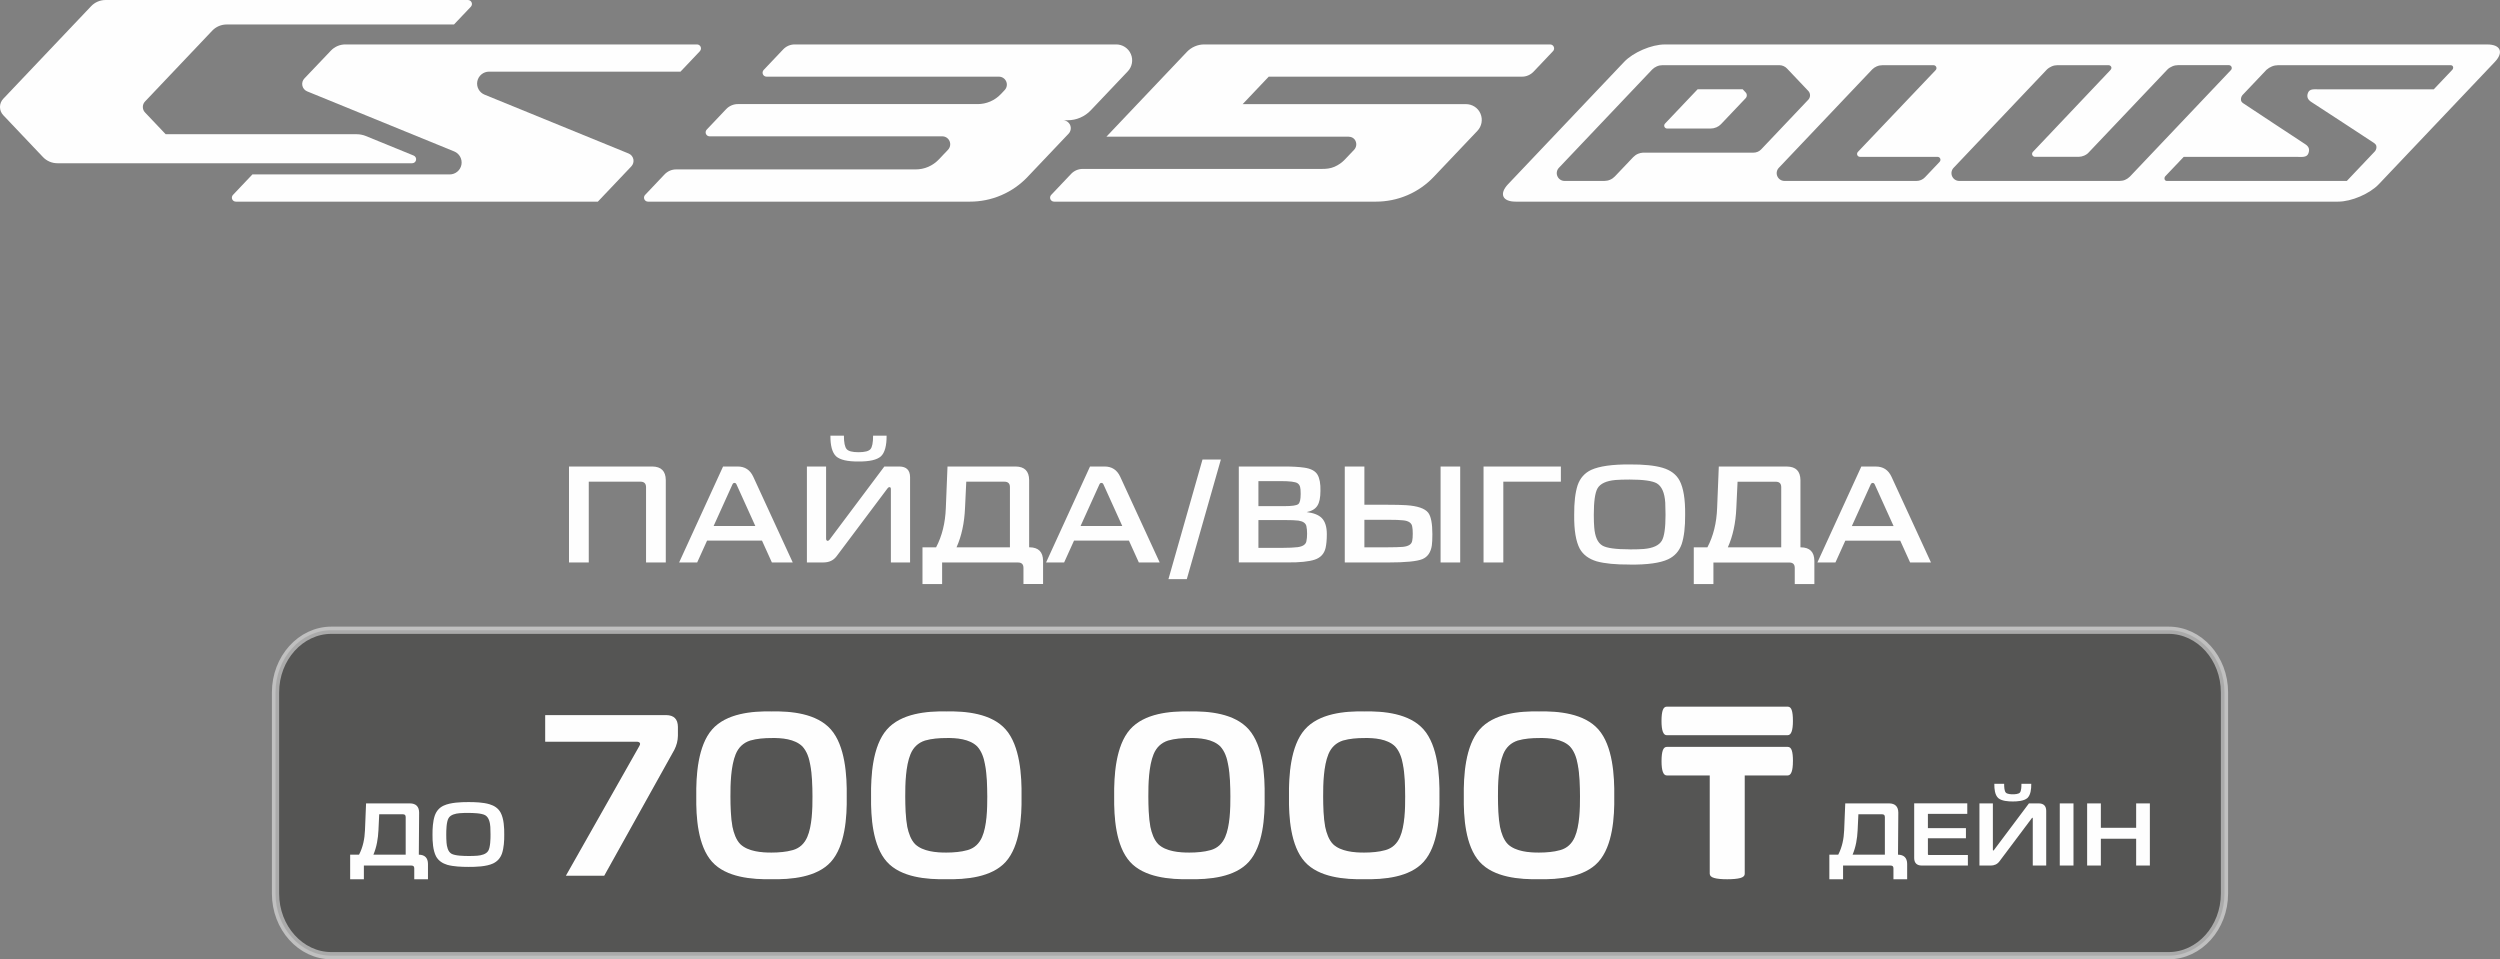 <?xml version="1.0" encoding="UTF-8"?>
<!DOCTYPE svg PUBLIC "-//W3C//DTD SVG 1.1//EN" "http://www.w3.org/Graphics/SVG/1.1/DTD/svg11.dtd">
<!-- Creator: CorelDRAW -->
<svg xmlns="http://www.w3.org/2000/svg" xml:space="preserve" width="121.778mm" height="46.728mm" version="1.1" style="shape-rendering:geometricPrecision; text-rendering:geometricPrecision; image-rendering:optimizeQuality; fill-rule:evenodd; clip-rule:evenodd"
viewBox="0 0 822.19 315.48"
 xmlns:xlink="http://www.w3.org/1999/xlink"
 xmlns:xodm="http://www.corel.com/coreldraw/odm/2003">
 <rect x="0" y="0" width="822.19" height="315.48" fill="#808080" stroke="none"/>
 <defs>
  <style type="text/css">
   <![CDATA[
    .str0 {stroke:#FEFEFE;stroke-width:2.38;stroke-miterlimit:22.926;stroke-opacity:0.502}
    .fil3 {fill:#FEFEFE}
    .fil1 {fill:#FEFEFE}
    .fil4 {fill:#FEFEFE;fill-rule:nonzero}
    .fil2 {fill:#FEFEFE;fill-rule:nonzero}
    .fil0 {fill:#2B2A29;fill-opacity:0.502}
   ]]>
  </style>
 </defs>
 <g id="Слой_x0020_1">
  <path class="fil0 str0" d="M108.98 207.27l604.23 0c10.11,0 18.37,9.19 18.37,20.43l0 66.17c0,11.24 -8.27,20.43 -18.37,20.43l-604.23 0c-10.11,0 -18.37,-9.19 -18.37,-20.43l0 -66.17c0,-11.24 8.27,-20.43 18.37,-20.43z"/>
  <path class="fil1" d="M118.08 281.08c1.29,-2.48 1.84,-5.24 1.95,-8.02l0.36 -8.85 14.43 0c1.97,0.02 3,1.05 3.02,3.02l-0.1 13.85c1.96,0.03 2.99,1.05 3.01,3.02l0 5.06 -4.51 0 0 -3.58c0,-0.64 -0.29,-0.92 -0.92,-0.92l-15.65 0 0 4.5 -4.51 0 0 -8.08 2.93 0 -0 0zm35.96 4.02c-2.21,-0.01 -4.8,-0.09 -6.94,-0.68 -1.54,-0.47 -2.87,-1.31 -3.67,-2.74 -1.06,-2 -1.21,-4.97 -1.19,-7.18 -0.01,-2.01 0.1,-4.33 0.74,-6.25 0.53,-1.51 1.49,-2.65 2.96,-3.32 2.25,-1.03 5.66,-1.15 8.1,-1.15 2.19,0 4.83,0.08 6.94,0.71 1.56,0.46 2.89,1.31 3.67,2.77 1.07,2.01 1.21,5.01 1.18,7.24 0.02,2 -0.11,4.28 -0.74,6.19 -0.53,1.5 -1.51,2.61 -2.95,3.29 -2.21,1.03 -5.7,1.13 -8.1,1.12l0 -0zm-31.25 -4.02l10.63 0 0 -12.37c0,-0.65 -0.31,-0.92 -0.95,-0.92l-7.76 0 -0.25 5.29c-0.13,2.72 -0.59,5.48 -1.66,8l0 0zm31.25 0.43c0.97,0 1.98,-0 2.94,-0.09 1.24,-0.11 2.89,-0.45 3.59,-1.61 0.71,-1.18 0.75,-3.98 0.75,-5.32 0,-0.84 -0.02,-1.68 -0.06,-2.51 -0.09,-1.33 -0.41,-3.12 -1.67,-3.87 -1.26,-0.71 -4.14,-0.76 -5.56,-0.76 -0.96,0 -1.96,0 -2.91,0.09 -1.26,0.11 -2.92,0.45 -3.61,1.64 -0.71,1.22 -0.75,4.03 -0.75,5.41 0,0.87 0.02,1.76 0.09,2.63 0.1,1.25 0.43,2.94 1.61,3.64 1.22,0.71 4.2,0.75 5.59,0.75l-0 -0z"/>
  <path class="fil2" d="M589.65 250.34c0,3.11 -0.57,4.68 -1.71,4.68l-14.14 0 0 32.31c0,0.7 -0.49,1.18 -1.5,1.44 -1,0.26 -2.41,0.39 -4.25,0.39 -1.89,0 -3.34,-0.13 -4.3,-0.42 -0.97,-0.27 -1.46,-0.75 -1.46,-1.41l0 -32.31 -14.13 0c-1.15,0 -1.72,-1.56 -1.72,-4.68 0,-1.66 0.15,-2.85 0.42,-3.59 0.28,-0.74 0.71,-1.12 1.3,-1.12l39.79 0c0.61,0 1.06,0.37 1.31,1.13 0.27,0.76 0.4,1.95 0.4,3.57l0 -0zm-41.5 -8.55c-1.15,0 -1.72,-1.56 -1.72,-4.68 0,-1.65 0.15,-2.85 0.42,-3.59 0.28,-0.75 0.71,-1.12 1.3,-1.12l39.79 0c0.61,0 1.06,0.37 1.31,1.13 0.27,0.76 0.4,1.95 0.4,3.57 0,3.11 -0.57,4.68 -1.71,4.68l-39.79 0z"/>
  <path class="fil1" d="M604.55 281.08c1.29,-2.48 1.84,-5.24 1.95,-8.02l0.36 -8.85 14.43 0c1.97,0.02 3,1.05 3.02,3.02l-0.1 13.85c1.96,0.03 2.99,1.05 3.01,3.02l0 5.06 -4.51 0 0 -3.58c0,-0.64 -0.29,-0.92 -0.92,-0.92l-15.65 0 0 4.5 -4.51 0 0 -8.08 2.93 0 -0 0zm29.49 -13.41l0 4.67 12.51 0 0 3.35 -12.51 0 0 5.16c0,0.25 0.09,0.34 0.34,0.34l12.81 0 0 3.46 -15.22 0c-1.59,-0.02 -2.42,-0.86 -2.44,-2.44l0 -18.01 17.46 0 0 3.46 -12.95 0 0 0zm16.95 16.99l0 -20.45 4.42 0 0 15.25c0,0.08 0,0.24 0.1,0.27 0.06,0.03 0.2,-0.11 0.23,-0.14l11.53 -15.38 3.24 0c1.57,0.02 2.42,0.83 2.44,2.41l0 18.04 -4.42 0 0 -15.48c0,-0.05 -0.01,-0.2 -0.05,-0.24 -0.11,-0.04 -0.24,0.11 -0.28,0.16l-10.65 14.2c-0.71,0.95 -1.72,1.36 -2.9,1.36l-3.66 0 -0 0zm10.98 -21.08c-1.45,0 -3.67,-0.12 -4.82,-1.13 -1.11,-1.06 -1.27,-3.05 -1.26,-4.48l0 -0.21 3.23 0 0 0.21c0,0.7 0.04,2.12 0.53,2.68 0.45,0.52 1.69,0.57 2.31,0.57 0.62,0 1.89,-0.05 2.34,-0.57 0.47,-0.54 0.5,-2.01 0.5,-2.68l0 -0.21 3.23 0 0 0.21c0.01,1.43 -0.15,3.42 -1.26,4.48 -1.15,1.01 -3.37,1.13 -4.82,1.13l0 0zm28.95 8.67l11.61 0 0 -8.04 4.51 0 0 20.45 -4.51 0 0 -8.83 -11.61 0 0 8.83 -4.51 0 0 -20.45 4.51 0 0 8.04zm-13.51 12.41l0 -20.45 4.51 0 0 20.45 -4.51 0zm-68.15 -3.58l10.63 0 0 -12.37c0,-0.65 -0.31,-0.92 -0.95,-0.92l-7.76 0 -0.25 5.29c-0.13,2.72 -0.59,5.48 -1.66,8l0 0z"/>
  <g id="_2249982644560">
   <path class="fil3" d="M198.73 288l-12.62 0 24.17 -42.68c0.12,-0.21 0.36,-0.71 0.16,-0.96 -0.21,-0.36 -0.65,-0.43 -1.01,-0.43l-30.13 0 0 -8.75 39.76 0c2.56,0 3.88,1.32 3.88,3.88l0 2.88c0,1.64 -0.43,3.2 -1.17,4.66l-23.05 41.39zm55 1.14c-6.42,0.14 -14.91,-0.59 -19.52,-5.69 -4.73,-5.23 -5.32,-14.81 -5.22,-21.48 -0.1,-6.79 0.48,-16.7 5.22,-22.08 4.62,-5.24 12.99,-6.06 19.52,-5.92 6.53,-0.14 14.9,0.68 19.52,5.92 4.74,5.38 5.32,15.29 5.22,22.08 0.1,6.67 -0.49,16.24 -5.22,21.48 -4.61,5.1 -13.1,5.83 -19.52,5.69zm57.49 0c-6.42,0.14 -14.91,-0.59 -19.52,-5.69 -4.73,-5.23 -5.32,-14.81 -5.22,-21.48 -0.1,-6.79 0.47,-16.7 5.22,-22.08 4.62,-5.24 12.99,-6.06 19.52,-5.92 6.53,-0.14 14.9,0.68 19.52,5.92 4.74,5.38 5.32,15.29 5.22,22.08 0.1,6.67 -0.49,16.24 -5.22,21.48 -4.61,5.1 -13.1,5.83 -19.52,5.69zm79.95 0c-6.42,0.14 -14.91,-0.59 -19.52,-5.69 -4.73,-5.23 -5.32,-14.81 -5.22,-21.48 -0.1,-6.79 0.47,-16.7 5.22,-22.08 4.62,-5.24 12.99,-6.06 19.52,-5.92 6.53,-0.14 14.9,0.68 19.52,5.92 4.74,5.38 5.32,15.29 5.22,22.08 0.1,6.67 -0.49,16.24 -5.22,21.48 -4.61,5.1 -13.1,5.83 -19.52,5.69zm57.49 0c-6.42,0.14 -14.91,-0.59 -19.52,-5.69 -4.73,-5.23 -5.32,-14.81 -5.22,-21.48 -0.1,-6.79 0.47,-16.7 5.22,-22.08 4.62,-5.24 12.99,-6.06 19.52,-5.92 6.53,-0.14 14.9,0.68 19.52,5.92 4.74,5.38 5.32,15.29 5.22,22.08 0.1,6.67 -0.49,16.24 -5.22,21.48 -4.61,5.1 -13.1,5.83 -19.52,5.69zm57.49 0c-6.42,0.14 -14.91,-0.59 -19.52,-5.69 -4.73,-5.23 -5.32,-14.81 -5.22,-21.48 -0.1,-6.79 0.47,-16.7 5.22,-22.08 4.62,-5.24 12.99,-6.06 19.52,-5.92 6.53,-0.14 14.9,0.68 19.52,5.92 4.74,5.38 5.32,15.29 5.22,22.08 0.1,6.67 -0.49,16.24 -5.22,21.48 -4.61,5.1 -13.1,5.83 -19.52,5.69zm-265.24 -17.13c0.41,1.94 1.15,4.2 2.59,5.64 2.51,2.38 6.94,2.76 10.22,2.74 2.32,-0.01 4.82,-0.18 7.06,-0.83 2.25,-0.65 3.77,-2.14 4.7,-4.26 1.6,-3.63 1.74,-9.41 1.72,-13.33 -0.02,-3.39 -0.09,-7.24 -0.75,-10.58 -0.37,-2.13 -1.1,-4.34 -2.59,-5.94 -2.5,-2.44 -6.83,-2.8 -10.14,-2.73 -2.31,0 -4.77,0.18 -6.99,0.82 -2.29,0.75 -3.86,2.26 -4.78,4.49 -1.59,3.86 -1.75,9.81 -1.73,13.94 0.02,3.25 0.09,6.84 0.68,10.04zm57.49 0c0.41,1.94 1.15,4.2 2.59,5.64 2.51,2.38 6.94,2.76 10.22,2.74 2.32,-0.01 4.82,-0.18 7.06,-0.83 2.25,-0.65 3.77,-2.14 4.7,-4.26 1.6,-3.63 1.74,-9.41 1.72,-13.33 -0.02,-3.39 -0.09,-7.24 -0.75,-10.58 -0.37,-2.13 -1.1,-4.34 -2.59,-5.94 -2.5,-2.44 -6.83,-2.8 -10.14,-2.73 -2.31,0 -4.77,0.18 -6.99,0.82 -2.29,0.75 -3.86,2.26 -4.78,4.49 -1.59,3.86 -1.75,9.81 -1.73,13.94 0.02,3.25 0.09,6.84 0.68,10.04zm79.95 0c0.41,1.94 1.15,4.2 2.59,5.64 2.51,2.38 6.94,2.76 10.22,2.74 2.32,-0.01 4.82,-0.18 7.06,-0.83 2.25,-0.65 3.77,-2.14 4.7,-4.26 1.6,-3.63 1.74,-9.41 1.72,-13.33 -0.02,-3.39 -0.09,-7.24 -0.75,-10.58 -0.37,-2.13 -1.1,-4.34 -2.59,-5.94 -2.5,-2.44 -6.83,-2.8 -10.14,-2.73 -2.31,0 -4.77,0.18 -6.99,0.82 -2.29,0.75 -3.86,2.26 -4.78,4.49 -1.59,3.86 -1.75,9.81 -1.73,13.94 0.02,3.25 0.09,6.84 0.68,10.04zm57.49 0c0.41,1.94 1.15,4.2 2.59,5.64 2.51,2.38 6.94,2.76 10.22,2.74 2.32,-0.01 4.82,-0.18 7.06,-0.83 2.25,-0.65 3.77,-2.14 4.7,-4.26 1.6,-3.63 1.74,-9.41 1.72,-13.33 -0.02,-3.39 -0.09,-7.24 -0.75,-10.58 -0.37,-2.13 -1.1,-4.34 -2.59,-5.94 -2.5,-2.44 -6.84,-2.8 -10.14,-2.73 -2.31,0 -4.77,0.18 -6.99,0.82 -2.29,0.75 -3.86,2.26 -4.78,4.49 -1.59,3.86 -1.75,9.81 -1.73,13.94 0.02,3.25 0.09,6.84 0.68,10.04zm57.49 0c0.41,1.94 1.15,4.2 2.59,5.64 2.51,2.38 6.94,2.76 10.22,2.74 2.32,-0.01 4.82,-0.18 7.06,-0.83 2.25,-0.65 3.77,-2.14 4.7,-4.26 1.6,-3.63 1.74,-9.41 1.72,-13.33 -0.02,-3.39 -0.09,-7.24 -0.75,-10.58 -0.37,-2.13 -1.1,-4.34 -2.59,-5.94 -2.5,-2.44 -6.83,-2.8 -10.14,-2.73 -2.31,0 -4.77,0.18 -6.99,0.82 -2.29,0.75 -3.86,2.26 -4.78,4.49 -1.59,3.86 -1.75,9.81 -1.73,13.94 0.02,3.25 0.09,6.84 0.68,10.04z"/>
  </g>
  <path class="fil4" d="M198.58 287.76l-12.06 0 23.97 -42.32c0.3,-0.56 0.35,-0.96 0.15,-1.21 -0.2,-0.35 -0.61,-0.53 -1.21,-0.53l-29.88 0 0 -8.27 39.52 0c2.43,0 3.64,1.21 3.64,3.64l0 2.88c0,1.52 -0.38,3.03 -1.14,4.55l-22.98 41.26zm55.14 1.14c-9.3,0.2 -15.75,-1.67 -19.34,-5.61 -3.59,-3.99 -5.31,-11.1 -5.16,-21.31 -0.15,-10.57 1.57,-17.88 5.16,-21.92 3.59,-4.1 10.04,-6.04 19.34,-5.84 9.3,-0.2 15.75,1.74 19.34,5.84 3.59,4.05 5.31,11.35 5.16,21.92 0.15,10.21 -1.57,17.32 -5.16,21.31 -3.59,3.94 -10.04,5.82 -19.34,5.61zm0 -8.27c2.78,0 5.16,-0.28 7.13,-0.83 2.23,-0.66 3.84,-2.12 4.85,-4.4 1.21,-2.78 1.8,-7.26 1.74,-13.43 0,-4.55 -0.25,-8.09 -0.76,-10.62 -0.46,-2.63 -1.34,-4.65 -2.65,-6.07 -2.02,-1.97 -5.46,-2.91 -10.32,-2.81 -2.78,0 -5.13,0.28 -7.05,0.83 -2.33,0.76 -3.97,2.3 -4.93,4.63 -1.21,2.93 -1.8,7.61 -1.74,14.03 0,4.25 0.23,7.61 0.68,10.09 0.56,2.63 1.44,4.55 2.65,5.76 2.02,1.92 5.49,2.86 10.39,2.81zm57.49 8.27c-9.3,0.2 -15.75,-1.67 -19.34,-5.61 -3.59,-3.99 -5.31,-11.1 -5.16,-21.31 -0.15,-10.57 1.57,-17.88 5.16,-21.92 3.59,-4.1 10.04,-6.04 19.34,-5.84 9.3,-0.2 15.75,1.74 19.34,5.84 3.59,4.05 5.31,11.35 5.16,21.92 0.15,10.21 -1.57,17.32 -5.16,21.31 -3.59,3.94 -10.04,5.82 -19.34,5.61zm0 -8.27c2.78,0 5.16,-0.28 7.13,-0.83 2.23,-0.66 3.84,-2.12 4.85,-4.4 1.21,-2.78 1.8,-7.26 1.74,-13.43 0,-4.55 -0.25,-8.09 -0.76,-10.62 -0.46,-2.63 -1.34,-4.65 -2.65,-6.07 -2.02,-1.97 -5.46,-2.91 -10.32,-2.81 -2.78,0 -5.13,0.28 -7.05,0.83 -2.33,0.76 -3.97,2.3 -4.93,4.63 -1.21,2.93 -1.8,7.61 -1.74,14.03 0,4.25 0.23,7.61 0.68,10.09 0.56,2.63 1.44,4.55 2.65,5.76 2.02,1.92 5.49,2.86 10.39,2.81zm79.95 8.27c-9.3,0.2 -15.75,-1.67 -19.34,-5.61 -3.59,-3.99 -5.31,-11.1 -5.16,-21.31 -0.15,-10.57 1.57,-17.88 5.16,-21.92 3.59,-4.1 10.04,-6.04 19.34,-5.84 9.3,-0.2 15.75,1.74 19.34,5.84 3.59,4.05 5.31,11.35 5.16,21.92 0.15,10.21 -1.57,17.32 -5.16,21.31 -3.59,3.94 -10.04,5.82 -19.34,5.61zm0 -8.27c2.78,0 5.16,-0.28 7.13,-0.83 2.23,-0.66 3.84,-2.12 4.85,-4.4 1.21,-2.78 1.8,-7.26 1.74,-13.43 0,-4.55 -0.25,-8.09 -0.76,-10.62 -0.46,-2.63 -1.34,-4.65 -2.65,-6.07 -2.02,-1.97 -5.46,-2.91 -10.32,-2.81 -2.78,0 -5.13,0.28 -7.05,0.83 -2.33,0.76 -3.97,2.3 -4.93,4.63 -1.21,2.93 -1.8,7.61 -1.74,14.03 0,4.25 0.23,7.61 0.68,10.09 0.56,2.63 1.44,4.55 2.65,5.76 2.02,1.92 5.49,2.86 10.39,2.81zm57.49 8.27c-9.3,0.2 -15.75,-1.67 -19.34,-5.61 -3.59,-3.99 -5.31,-11.1 -5.16,-21.31 -0.15,-10.57 1.57,-17.88 5.16,-21.92 3.59,-4.1 10.04,-6.04 19.34,-5.84 9.3,-0.2 15.75,1.74 19.34,5.84 3.59,4.05 5.31,11.35 5.16,21.92 0.15,10.21 -1.57,17.32 -5.16,21.31 -3.59,3.94 -10.04,5.82 -19.34,5.61zm0 -8.27c2.78,0 5.16,-0.28 7.13,-0.83 2.23,-0.66 3.84,-2.12 4.85,-4.4 1.21,-2.78 1.8,-7.26 1.74,-13.43 0,-4.55 -0.25,-8.09 -0.76,-10.62 -0.46,-2.63 -1.34,-4.65 -2.65,-6.07 -2.02,-1.97 -5.46,-2.91 -10.32,-2.81 -2.78,0 -5.13,0.28 -7.05,0.83 -2.33,0.76 -3.97,2.3 -4.93,4.63 -1.21,2.93 -1.8,7.61 -1.74,14.03 0,4.25 0.23,7.61 0.68,10.09 0.56,2.63 1.44,4.55 2.65,5.76 2.02,1.92 5.49,2.86 10.39,2.81zm57.49 8.27c-9.3,0.2 -15.75,-1.67 -19.34,-5.61 -3.59,-3.99 -5.31,-11.1 -5.16,-21.31 -0.15,-10.57 1.57,-17.88 5.16,-21.92 3.59,-4.1 10.04,-6.04 19.34,-5.84 9.3,-0.2 15.75,1.74 19.34,5.84 3.59,4.05 5.31,11.35 5.16,21.92 0.15,10.21 -1.57,17.32 -5.16,21.31 -3.59,3.94 -10.04,5.82 -19.34,5.61zm0 -8.27c2.78,0 5.16,-0.28 7.13,-0.83 2.23,-0.66 3.84,-2.12 4.85,-4.4 1.21,-2.78 1.8,-7.26 1.74,-13.43 0,-4.55 -0.25,-8.09 -0.76,-10.62 -0.46,-2.63 -1.34,-4.65 -2.65,-6.07 -2.02,-1.97 -5.46,-2.91 -10.32,-2.81 -2.78,0 -5.13,0.28 -7.05,0.83 -2.33,0.76 -3.97,2.3 -4.93,4.63 -1.21,2.93 -1.8,7.61 -1.74,14.03 0,4.25 0.23,7.61 0.68,10.09 0.56,2.63 1.44,4.55 2.65,5.76 2.02,1.92 5.49,2.86 10.39,2.81z"/>
  <path class="fil4" d="M187.13 184.97l0 -31.55 27.39 0c2.93,0.03 4.4,1.51 4.44,4.44l0 27.12 -6.49 0 0 -24.74c0,-1.22 -0.61,-1.83 -1.83,-1.83l-17.01 0 0 26.57 -6.49 0zm36.22 0l14.45 -31.55 4.8 0c2.38,0 4.08,1.11 5.12,3.34l12.99 28.21 -6.86 0 -3.25 -7.18 -18.06 0 -3.25 7.18 -5.94 0zm11.34 -11.98l13.72 0 -6.17 -13.63c-0.15,-0.37 -0.38,-0.55 -0.69,-0.55 -0.31,0 -0.53,0.18 -0.69,0.55l-6.17 13.63zm30.68 11.98l0 -31.55 6.31 0 0 23.69c0,0.39 0.12,0.64 0.37,0.73 0.21,0.09 0.46,-0.02 0.73,-0.32l18.06 -24.1 4.94 0c2.32,0.03 3.49,1.19 3.52,3.47l0 28.08 -6.31 0 0 -24.05c0,-0.43 -0.11,-0.65 -0.32,-0.69 -0.24,-0.09 -0.5,0.03 -0.78,0.37l-16.78 22.36c-1.01,1.34 -2.44,2.01 -4.3,2.01l-5.44 0zm16.97 -33.2c-3.6,0.03 -6.05,-0.53 -7.36,-1.69 -1.28,-1.22 -1.91,-3.49 -1.88,-6.81l4.44 0c0,2.26 0.3,3.73 0.91,4.44 0.58,0.67 1.87,1.01 3.89,1.01 2.04,0 3.35,-0.33 3.93,-1.01 0.58,-0.67 0.87,-2.15 0.87,-4.44l4.44 0c0.03,3.32 -0.59,5.59 -1.87,6.81 -1.31,1.16 -3.77,1.72 -7.36,1.69zm21.04 40.29l0 -12.07 4.48 0c1.95,-3.69 3.02,-8 3.2,-12.94l0.55 -13.63 22.41 0c2.93,0.03 4.4,1.51 4.44,4.44l0 22.13 0.14 0c2.93,0.03 4.41,1.51 4.44,4.44l0 7.64 -6.45 0 0 -5.3c0,-1.19 -0.59,-1.78 -1.78,-1.78l-24.97 0 0 7.09 -6.45 0zm11.2 -12.07l17.56 0 0 -19.8c0,-1.19 -0.61,-1.78 -1.83,-1.78l-12.53 0 -0.41 8.64c-0.21,4.94 -1.14,9.25 -2.79,12.94zm29.45 4.98l14.45 -31.55 4.8 0c2.38,0 4.08,1.11 5.12,3.34l12.99 28.21 -6.86 0 -3.25 -7.18 -18.06 0 -3.25 7.18 -5.94 0zm11.34 -11.98l13.72 0 -6.17 -13.63c-0.15,-0.37 -0.38,-0.55 -0.69,-0.55 -0.31,0 -0.53,0.18 -0.69,0.55l-6.17 13.63zm34.94 17.47l-6.04 0 11.2 -39.33 6.04 0 -11.2 39.33zm17.1 -5.49l0 -31.55 15.05 0c2.59,0 4.74,0.12 6.45,0.37 2.2,0.31 3.66,1.08 4.39,2.33 0.7,1.19 1.02,2.96 0.96,5.3 0,2.23 -0.33,3.86 -1.01,4.89 -0.67,1.07 -1.84,1.77 -3.52,2.1 2.29,0.27 3.95,0.93 4.98,1.97 1.1,1.13 1.65,2.9 1.65,5.3 0,1.83 -0.14,3.34 -0.41,4.53 -0.46,1.92 -1.65,3.2 -3.57,3.84 -1.92,0.64 -4.91,0.95 -8.96,0.91l-16.01 0zm6.45 -4.8l8 0c2.01,0 3.66,-0.08 4.94,-0.23 1.68,-0.24 2.62,-0.88 2.84,-1.92 0.15,-0.7 0.23,-1.54 0.23,-2.51 0,-0.97 -0.08,-1.8 -0.23,-2.47 -0.21,-0.98 -1.08,-1.59 -2.61,-1.83 -0.95,-0.12 -2.45,-0.18 -4.53,-0.18l-8.64 0 0 9.15zm0 -13.72l8.64 0c2.38,0 3.86,-0.21 4.44,-0.64 0.55,-0.4 0.82,-1.52 0.82,-3.38 0,-1.1 -0.06,-1.85 -0.18,-2.24 -0.12,-0.55 -0.41,-0.97 -0.87,-1.28 -0.7,-0.46 -2.55,-0.69 -5.53,-0.69l-7.32 0 0 8.23zm28.4 18.52l0 -31.55 6.45 0 0 12.58 7.68 0c2.56,0 4.57,0.05 6.04,0.14 3.75,0.24 6.17,1.07 7.27,2.47 0.91,1.19 1.37,3.54 1.37,7.04 0,1.65 -0.06,2.9 -0.18,3.75 -0.34,2.26 -1.37,3.75 -3.11,4.48 -1.77,0.73 -5.53,1.1 -11.29,1.1l-14.22 0zm6.45 -4.98l7.73 0c2.1,0 3.73,-0.05 4.89,-0.14 1.89,-0.18 2.93,-0.85 3.11,-2.01 0.12,-0.52 0.18,-1.29 0.18,-2.33 0,-1.04 -0.06,-1.81 -0.18,-2.33 -0.18,-1.19 -1.17,-1.88 -2.97,-2.06 -1.01,-0.12 -2.7,-0.18 -5.08,-0.18l-7.68 0 0 9.05zm25.06 4.98l0 -31.55 6.45 0 0 31.55 -6.45 0zm14.13 0l0 -31.55 25.43 0 0 4.98 -18.93 0 0 26.57 -6.49 0zm48.06 0.69c-4.57,0.03 -8.18,-0.32 -10.84,-1.05 -2.62,-0.79 -4.48,-2.18 -5.58,-4.16 -1.28,-2.41 -1.89,-6.13 -1.83,-11.16 -0.03,-4.08 0.35,-7.33 1.14,-9.74 0.82,-2.35 2.32,-4.02 4.48,-5.03 2.71,-1.22 6.92,-1.81 12.62,-1.78 4.6,-0.03 8.22,0.33 10.84,1.1 2.65,0.79 4.51,2.2 5.58,4.21 1.28,2.41 1.89,6.16 1.83,11.25 0.03,4.02 -0.35,7.24 -1.14,9.65 -0.82,2.32 -2.32,3.98 -4.48,4.99 -2.62,1.22 -6.83,1.8 -12.62,1.74zm0 -4.98c1.98,0 3.54,-0.05 4.66,-0.14 3.02,-0.27 4.98,-1.17 5.9,-2.7 0.82,-1.37 1.23,-4.22 1.23,-8.55 0,-1.25 -0.03,-2.58 -0.09,-3.98 -0.21,-3.26 -1.14,-5.38 -2.79,-6.36 -1.46,-0.82 -4.44,-1.24 -8.92,-1.24 -1.92,0 -3.46,0.05 -4.62,0.14 -3.05,0.27 -5.03,1.19 -5.94,2.74 -0.82,1.43 -1.23,4.33 -1.23,8.69 0,1.74 0.05,3.13 0.14,4.16 0.24,3.08 1.14,5.08 2.7,5.99 1.4,0.82 4.39,1.23 8.96,1.23zm21.08 11.39l0 -12.07 4.48 0c1.95,-3.69 3.02,-8 3.2,-12.94l0.55 -13.63 22.41 0c2.93,0.03 4.4,1.51 4.44,4.44l0 22.13 0.14 0c2.93,0.03 4.41,1.51 4.44,4.44l0 7.64 -6.45 0 0 -5.3c0,-1.19 -0.59,-1.78 -1.78,-1.78l-24.97 0 0 7.09 -6.45 0zm11.2 -12.07l17.56 0 0 -19.8c0,-1.19 -0.61,-1.78 -1.83,-1.78l-12.53 0 -0.41 8.64c-0.21,4.94 -1.14,9.25 -2.79,12.94zm29.45 4.98l14.45 -31.55 4.8 0c2.38,0 4.08,1.11 5.12,3.34l12.99 28.21 -6.86 0 -3.25 -7.18 -18.06 0 -3.25 7.18 -5.94 0zm11.34 -11.98l13.72 0 -6.17 -13.63c-0.15,-0.37 -0.38,-0.55 -0.69,-0.55 -0.31,0 -0.53,0.18 -0.69,0.55l-6.17 13.63z"/>
  <g id="_2249982647632">
   <path class="fil4" d="M120.29 44.72c-0.46,-0.19 -0.95,-0.33 -1.46,-0.43 -0.51,-0.1 -1.01,-0.15 -1.51,-0.15l-62.84 0 -6.79 -7.16c-0.45,-0.47 -0.72,-1.1 -0.72,-1.8 0,-0.7 0.27,-1.33 0.72,-1.8l22.1 -23.29c0.6,-0.63 1.32,-1.15 2.16,-1.51 0.84,-0.36 1.72,-0.53 2.58,-0.53l74.77 0 5.55 -5.84c0.35,-0.37 0.47,-0.92 0.25,-1.42 -0.21,-0.49 -0.69,-0.79 -1.2,-0.79l-119.2 0c-0.86,0 -1.74,0.17 -2.58,0.53 -0.84,0.36 -1.57,0.88 -2.16,1.51l-28.89 30.44c-0.67,0.7 -1.08,1.66 -1.08,2.7 0,1.05 0.41,2 1.08,2.7l13.05 13.76c0.59,0.62 1.32,1.15 2.16,1.51 0.84,0.36 1.72,0.53 2.59,0.53l116.68 0c0.61,0 1.16,-0.43 1.28,-1.06 0.12,-0.62 -0.22,-1.23 -0.78,-1.46l-15.76 -6.44z"/>
   <path class="fil4" d="M230.17 16.82c0.35,-0.36 0.47,-0.92 0.26,-1.42 -0.21,-0.49 -0.7,-0.79 -1.2,-0.79l-115.66 0c-0.86,0 -1.73,0.17 -2.58,0.53 -0.84,0.36 -1.57,0.88 -2.16,1.5l-8.73 9.17c-0.57,0.6 -0.85,1.48 -0.66,2.36 0.19,0.87 0.8,1.55 1.57,1.87l48.37 19.76c1.7,0.69 2.73,2.52 2.37,4.39 -0.37,1.87 -2.01,3.17 -3.85,3.17l-64.89 0 -6.39 6.74c-0.35,0.37 -0.47,0.92 -0.26,1.42 0.21,0.49 0.69,0.79 1.21,0.79l119.05 0 11.02 -11.61c0.57,-0.61 0.84,-1.48 0.66,-2.35 -0.19,-0.87 -0.8,-1.56 -1.57,-1.87l-47.39 -19.36c-1.7,-0.7 -2.73,-2.52 -2.36,-4.39 0.37,-1.87 2.01,-3.17 3.85,-3.17l62.97 0 6.39 -6.74z"/>
   <path class="fil4" d="M396.05 14.61c-1.04,0 -2.09,0.2 -3.1,0.64 -1.01,0.43 -1.89,1.06 -2.6,1.8l-26.47 27.89 79.55 0c1.01,0 1.98,0.48 2.4,1.48 0.43,0.99 0.2,2.1 -0.5,2.84l-3.02 3.18c-0.95,1.01 -2.12,1.84 -3.47,2.42 -1.35,0.58 -2.75,0.7 -4.14,0.69l-78.62 0c-0.69,0 -1.39,0.13 -2.07,0.42 -0.68,0.29 -1.26,0.71 -1.74,1.21l-6.56 6.92c-0.35,0.37 -0.47,0.92 -0.26,1.42 0.22,0.49 0.7,0.79 1.21,0.79l105.88 0c3.45,0 6.95,-0.68 10.33,-2.12 3.37,-1.45 6.27,-3.52 8.65,-6.03l14.36 -15.13c1.4,-1.47 1.86,-3.69 1.01,-5.67 -0.85,-1.98 -2.78,-3.12 -4.81,-3.12l-73.4 0 8.57 -9.03 83.3 0c0.69,0 1.39,-0.13 2.06,-0.43 0.67,-0.29 1.25,-0.7 1.73,-1.2l6.41 -6.76c0.35,-0.36 0.47,-0.92 0.25,-1.42 -0.21,-0.49 -0.69,-0.79 -1.2,-0.79l-113.74 0z"/>
   <path class="fil4" d="M261.36 14.61c-0.69,0 -1.39,0.14 -2.06,0.42 -0.68,0.29 -1.25,0.71 -1.73,1.21l-6.41 6.76c-0.35,0.37 -0.47,0.92 -0.26,1.42 0.21,0.5 0.69,0.79 1.21,0.79l76.41 0c1.01,0 1.97,0.59 2.4,1.58 0.43,0.99 0.19,2.1 -0.51,2.83l-1.28 1.35c-0.95,1 -2.11,1.83 -3.46,2.41 -1.34,0.58 -2.75,0.85 -4.13,0.85l-78.91 0c-0.69,0 -1.39,0.14 -2.06,0.43 -0.67,0.29 -1.25,0.7 -1.73,1.2l-6.41 6.76c-0.35,0.37 -0.47,0.92 -0.26,1.42 0.22,0.5 0.69,0.79 1.2,0.79l76.52 0c1.01,0 1.98,0.59 2.4,1.58 0.43,0.99 0.19,2.1 -0.5,2.83l-3.04 3.2c-0.95,1 -2.11,1.83 -3.46,2.42 -1.34,0.58 -2.75,0.85 -4.13,0.85l-78.8 0c-0.69,0 -1.39,0.14 -2.06,0.42 -0.67,0.3 -1.25,0.71 -1.73,1.21l-6.41 6.76c-0.35,0.37 -0.47,0.92 -0.25,1.42 0.21,0.5 0.7,0.79 1.2,0.79l105.88 0c3.45,0 6.96,-0.67 10.33,-2.12 3.37,-1.45 6.28,-3.53 8.64,-6.03l13.48 -14.2c0.69,-0.74 0.93,-1.84 0.51,-2.83 -0.43,-0.99 -1.39,-1.59 -2.4,-1.59l-0.63 0 2.22 0c1.38,0 2.79,-0.27 4.13,-0.85 1.35,-0.58 2.51,-1.41 3.46,-2.41l12.18 -12.83c1.39,-1.47 1.86,-3.69 1.01,-5.67 -0.85,-1.98 -2.78,-3.17 -4.81,-3.17l-105.74 0z"/>
   <path class="fil4" d="M573.11 29.35l-14.8 0 -10.74 11.31c-0.25,0.27 -0.33,0.67 -0.18,1.03 0.15,0.36 0.51,0.58 0.89,0.58l14.29 0c0.64,0 1.28,-0.13 1.9,-0.39 0.59,-0.25 1.09,-0.6 1.51,-1.03l8.11 -8.54c0.24,-0.25 0.39,-0.59 0.39,-0.97 0,-0.37 -0.14,-0.71 -0.39,-0.96l-0.97 -1.03zm244.92 -14.73l-270.53 0c-4.35,0 -10.37,2.58 -13.37,5.74l-38.16 40.21c-3,3.16 -1.89,5.74 2.47,5.74l270.52 0c4.36,0 10.38,-2.58 13.38,-5.74l38.15 -40.21c3,-3.16 1.89,-5.74 -2.47,-5.74zm-239.98 35.3l0 0c-0.45,0.2 -0.92,0.28 -1.38,0.28l-36.32 0c-0.55,0.03 -1.11,0.15 -1.65,0.38 -0.62,0.27 -1.15,0.65 -1.59,1.11l-6 6.31c-0.44,0.46 -0.98,0.85 -1.59,1.11 -0.62,0.27 -1.27,0.39 -1.9,0.39l-13.09 0c-0.99,-0 -1.93,-0.59 -2.34,-1.56 -0.42,-0.96 -0.19,-2.04 0.49,-2.75l30.67 -32.32c0.43,-0.43 0.95,-0.79 1.54,-1.05 0.62,-0.27 1.25,-0.39 1.88,-0.39l38.4 0c0.47,0 0.93,0.09 1.38,0.29 0.45,0.19 0.84,0.47 1.16,0.81l6.99 7.37c0.36,0.37 0.58,0.89 0.58,1.44 0,0.56 -0.22,1.07 -0.58,1.45l-15.48 16.32c-0.32,0.33 -0.71,0.62 -1.16,0.81zm59.86 3.29l0 0 -4.83 5.09c-0.35,0.37 -0.78,0.68 -1.28,0.89 -0.5,0.22 -1.02,0.31 -1.52,0.31l-43.43 0c-0.99,0 -1.93,-0.6 -2.34,-1.56 -0.41,-0.96 -0.18,-2.04 0.5,-2.75l30.73 -32.38c0.41,-0.4 0.9,-0.74 1.46,-0.98 0.62,-0.27 1.27,-0.39 1.9,-0.39l16.8 0c0.37,0 0.73,0.22 0.88,0.58 0.16,0.36 0.07,0.77 -0.19,1.04l-25.58 26.9c-0.26,0.27 -0.34,0.68 -0.19,1.04 0.15,0.36 0.51,0.58 0.89,0.58l25.5 0c0.37,0 0.73,0.22 0.88,0.58 0.16,0.36 0.07,0.77 -0.19,1.05zm61.08 5.9l0 0c-0.62,0.27 -1.27,0.39 -1.9,0.39l-52.76 0c-0.99,0 -1.93,-0.6 -2.34,-1.56 -0.41,-0.96 -0.18,-2.04 0.5,-2.75l30.67 -32.32c0.43,-0.43 1.02,-0.79 1.6,-1.05 0.63,-0.27 1.27,-0.39 1.9,-0.39l16.79 0c0.37,0 0.73,0.22 0.89,0.58 0.16,0.36 -0.03,0.77 -0.29,1.04l-25.48 26.9c-0.26,0.27 -0.34,0.68 -0.19,1.04 0.16,0.36 0.51,0.58 0.89,0.58l14.4 0c0.59,-0.02 1.18,-0.14 1.76,-0.39 0.46,-0.19 0.86,-0.45 1.22,-0.76l26.18 -27.58c0.42,-0.43 1.02,-0.78 1.6,-1.03 0.62,-0.27 1.27,-0.39 1.9,-0.39l16.68 0c0.37,0 0.74,0.22 0.89,0.58 0.15,0.36 0.07,0.77 -0.19,1.04l-33.2 35c-0.43,0.43 -0.94,0.8 -1.53,1.05zm107.4 -36.04l0 0 -5.98 6.3 -38.01 0c-1.36,0 -2.82,-0.22 -3.36,1.15 -0.53,1.38 -0.02,2.32 1.2,3.08 1.22,0.75 19.87,12.98 20.43,13.36 0.56,0.38 0.88,0.73 0.89,1.38 0.01,0.65 -0.28,1.29 -0.8,1.73l-8.95 9.44 -59.16 0c-0.37,0 -0.69,-0.22 -0.77,-0.58 -0.09,-0.37 0,-0.77 0.31,-1.05l5.98 -6.29 37.38 0c1.35,0 3.09,0.27 3.61,-1.11 0.54,-1.38 0.16,-2.33 -1.11,-3.12 -1.27,-0.79 -19.51,-12.88 -20.16,-13.3 -0.65,-0.42 -0.88,-0.73 -0.9,-1.38 -0.01,-0.65 0.3,-1.29 0.81,-1.73l7.6 -8.01c0.53,-0.46 1.14,-0.84 1.8,-1.11 0.68,-0.27 1.34,-0.39 1.98,-0.39l56.82 0c0.37,0 0.68,0.22 0.77,0.58 0.09,0.37 -0.07,0.77 -0.38,1.05z"/>
  </g>
 </g>
</svg>
